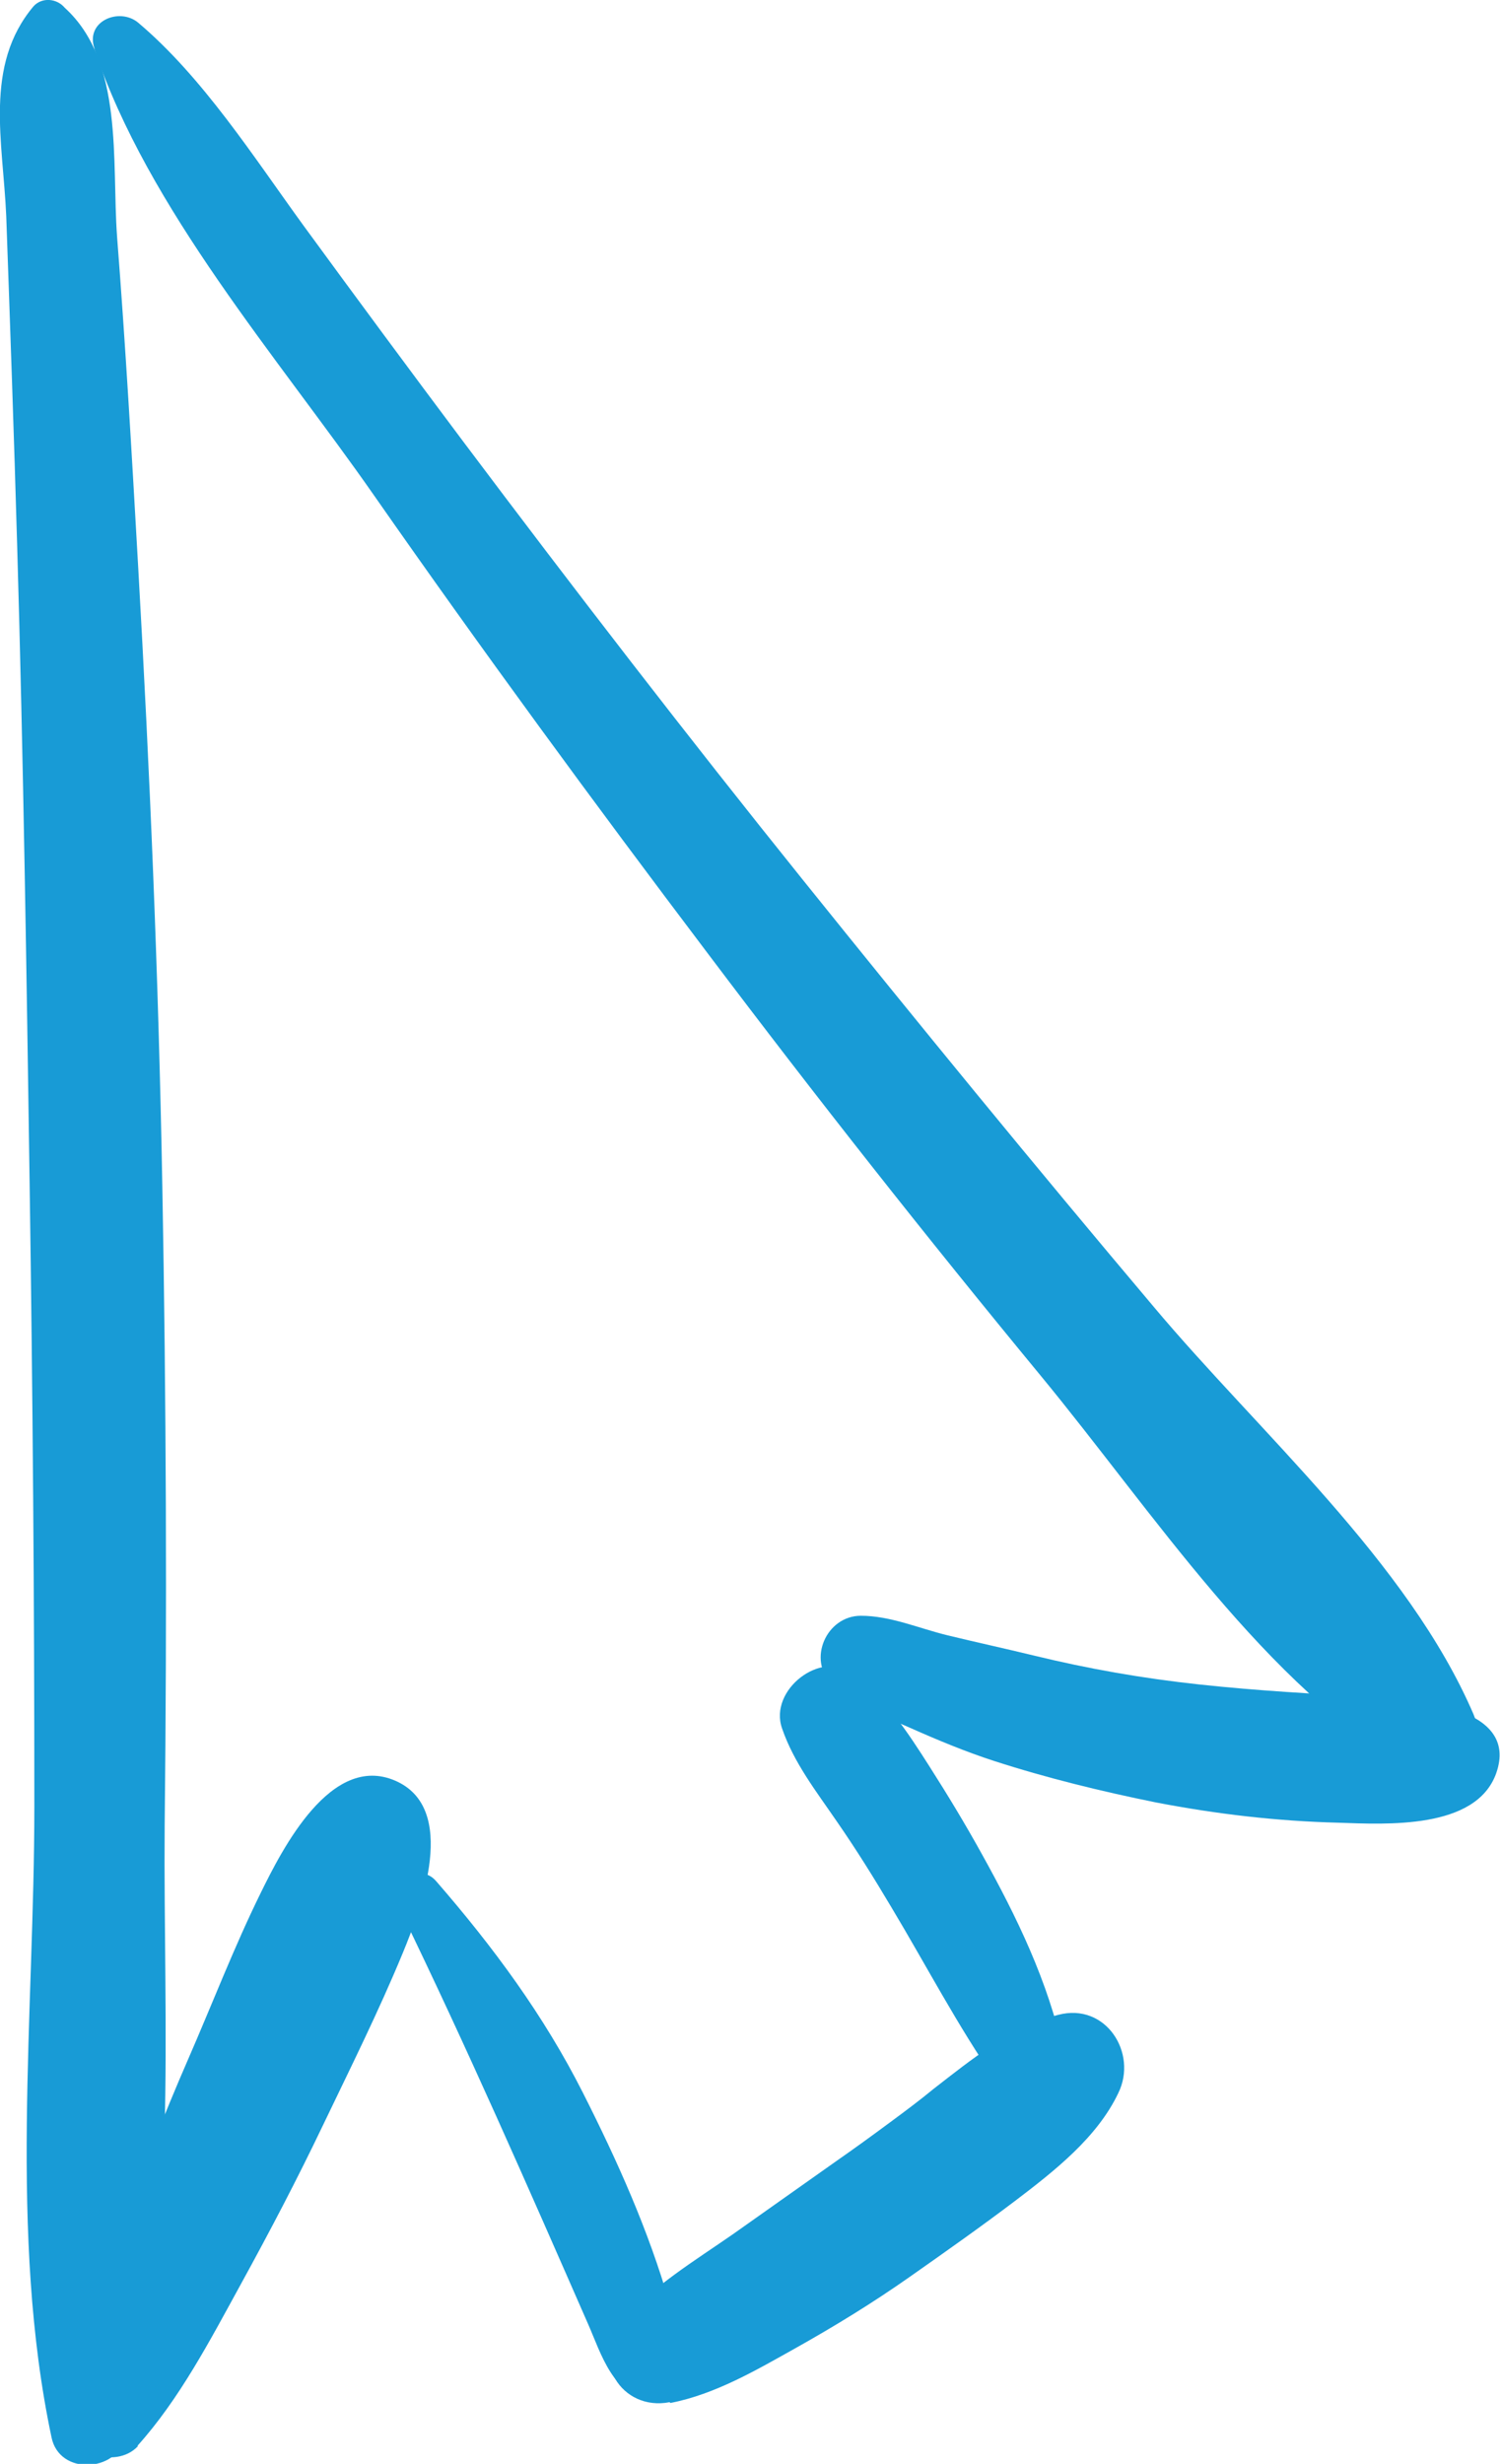 <?xml version="1.0" encoding="UTF-8"?>
<svg id="Calque_1" data-name="Calque 1" xmlns="http://www.w3.org/2000/svg" viewBox="0 0 19.22 31.55">
  <defs>
    <style>
      .cls-1 {
        fill: #189bd6;
      }
    </style>
  </defs>
  <path class="cls-1" d="m.43.08C-.21.84.04,1.82.08,2.77c.05,1.41.1,2.81.14,4.22.08,2.73.12,5.46.16,8.19s.06,5.3.06,7.95-.33,5.48.22,8.08c.1.49.83.45.95,0,.68-2.48.48-5.28.5-7.83.03-2.73.02-5.46-.03-8.19s-.16-5.3-.31-7.94c-.08-1.41-.16-2.81-.27-4.22-.07-.96.09-2.24-.67-2.93C.73-.02.54-.04.43.08H.43Z"/>
  <path class="cls-1" d="m1.21.63c.68,2.04,2.36,3.96,3.58,5.71,1.39,1.99,2.82,3.94,4.28,5.87,1.38,1.83,2.8,3.63,4.26,5.4s2.87,3.97,4.8,5.09c.51.3.95-.28.75-.75-.84-1.95-2.75-3.61-4.1-5.22-1.52-1.8-3.01-3.62-4.49-5.46s-2.93-3.72-4.35-5.61c-.69-.92-1.37-1.84-2.05-2.77-.64-.88-1.29-1.9-2.12-2.6-.24-.2-.68-.02-.56.33h0Z"/>
  <path class="cls-1" d="m1.76,31.32c.54-.6.93-1.35,1.32-2.06s.73-1.36,1.06-2.05c.35-.73.71-1.45,1.02-2.2.24-.58.72-1.86-.1-2.21s-1.44.87-1.72,1.44c-.34.69-.62,1.42-.93,2.13s-.61,1.48-.88,2.23-.56,1.54-.67,2.34c-.06.46.62.7.91.38h0Z"/>
  <path class="cls-1" d="m10.67,21.58c.27.26.64.39.98.54.36.16.72.31,1.09.43.68.22,1.38.39,2.07.53.78.15,1.55.24,2.34.26.61.02,1.76.09,2.02-.63.31-.87-1.07-.95-1.59-.98-.74-.04-1.47-.08-2.21-.16s-1.42-.2-2.12-.37c-.37-.09-.74-.17-1.11-.26s-.73-.25-1.11-.25c-.44,0-.69.56-.37.88h0Z"/>
  <path class="cls-1" d="m5.13,24.46c.85,1.75,1.63,3.53,2.41,5.31.15.34.34.98.81.91.53-.08.32-.85.23-1.18-.27-.94-.67-1.83-1.11-2.7-.5-.99-1.15-1.87-1.88-2.71-.23-.27-.61.07-.47.36h0Z"/>
  <path class="cls-1" d="m8.59,30.77c.57-.11,1.1-.42,1.6-.7s.99-.58,1.46-.91.91-.64,1.36-.98c.5-.38,1.05-.81,1.32-1.38.25-.51-.16-1.16-.77-1s-1.11.57-1.6.95c-.17.14-.33.26-.56.43s-.45.33-.68.49c-.44.31-.89.63-1.33.94-.49.34-1.02.66-1.42,1.11-.42.48-.01,1.16.61,1.04h0Z"/>
  <path class="cls-1" d="m13.63,26.29c-.2-.92-.6-1.74-1.05-2.55-.21-.38-.44-.76-.67-1.12-.28-.44-.57-.88-.98-1.19s-1.08.21-.91.7c.15.44.44.81.7,1.19.25.36.48.73.7,1.1.45.75.85,1.52,1.35,2.24.3.43.97.17.86-.36h0Z"/>
</svg>